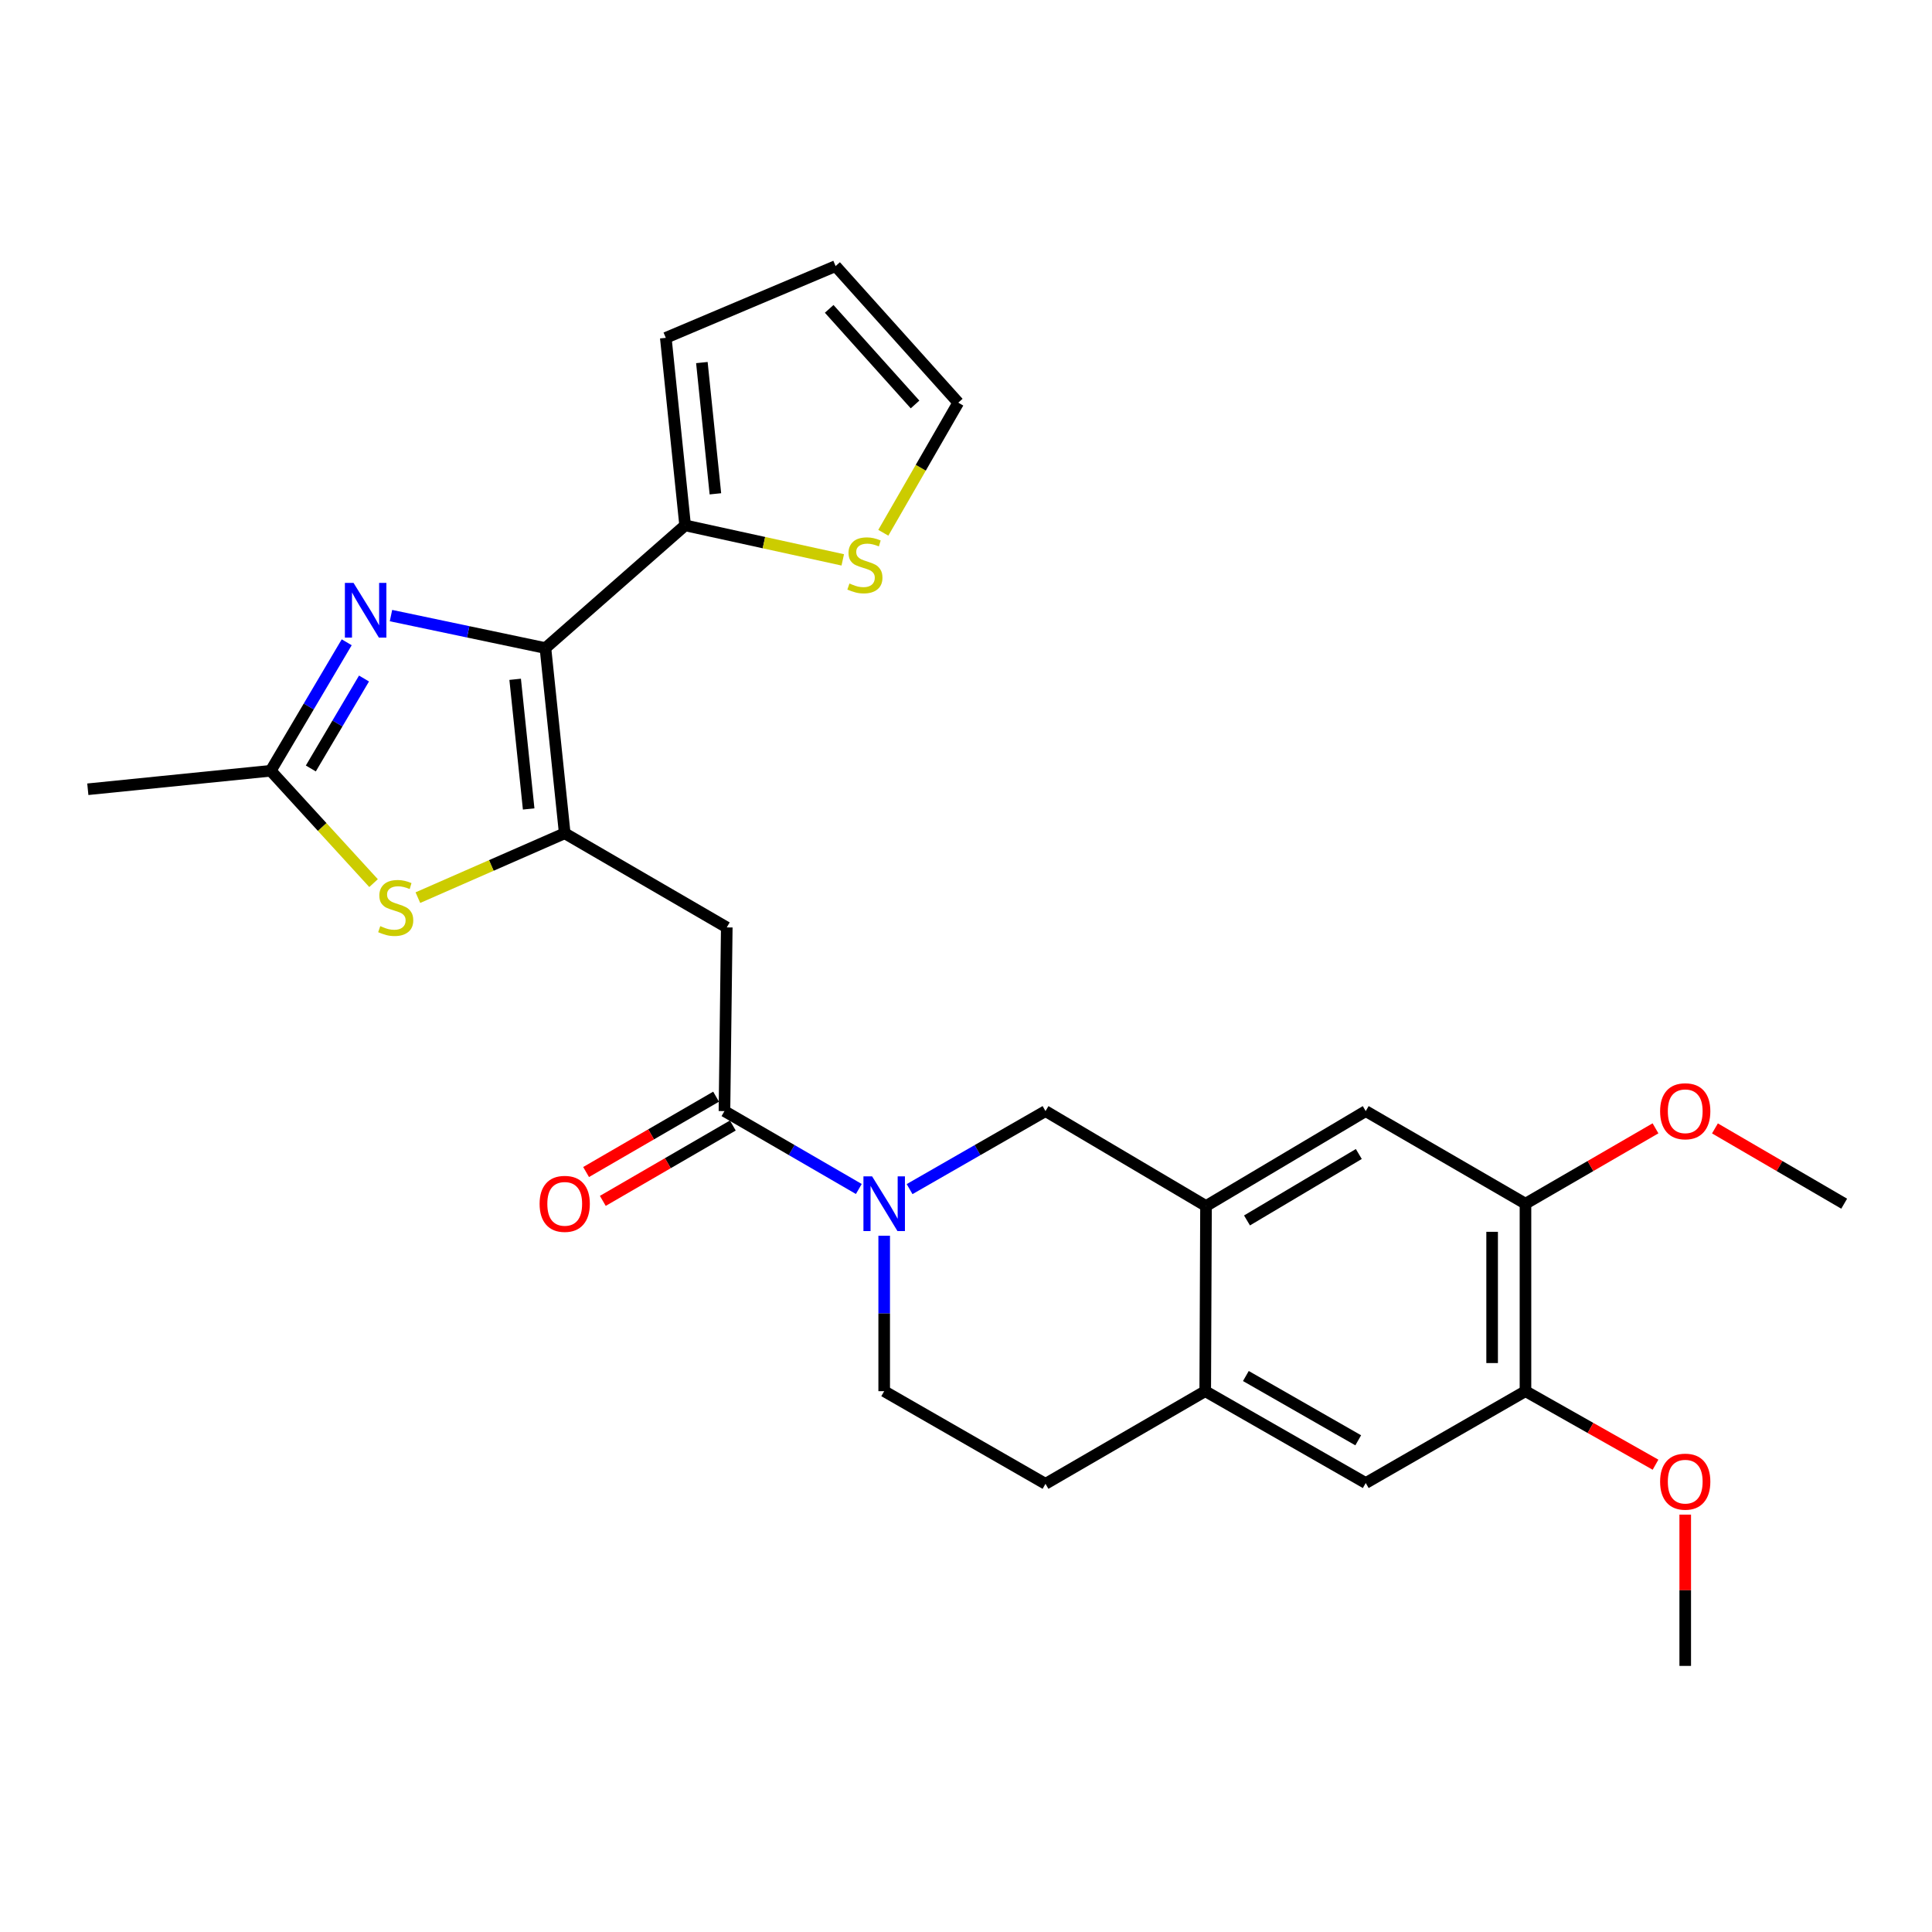 <?xml version='1.0' encoding='iso-8859-1'?>
<svg version='1.1' baseProfile='full'
              xmlns='http://www.w3.org/2000/svg'
                      xmlns:rdkit='http://www.rdkit.org/xml'
                      xmlns:xlink='http://www.w3.org/1999/xlink'
                  xml:space='preserve'
width='1000px' height='1000px' viewBox='0 0 1000 1000'>
<!-- END OF HEADER -->
<rect style='opacity:1.0;fill:#FFFFFF;stroke:none' width='1000' height='1000' x='0' y='0'> </rect>
<path class='bond-0' d='M 282.316,335.44 L 292.299,431.303' style='fill:none;fill-rule:evenodd;stroke:#000000;stroke-width:6px;stroke-linecap:butt;stroke-linejoin:miter;stroke-opacity:1' />
<path class='bond-0' d='M 266.646,351.608 L 273.634,418.712' style='fill:none;fill-rule:evenodd;stroke:#000000;stroke-width:6px;stroke-linecap:butt;stroke-linejoin:miter;stroke-opacity:1' />
<path class='bond-1' d='M 282.316,335.44 L 242.344,327.034' style='fill:none;fill-rule:evenodd;stroke:#000000;stroke-width:6px;stroke-linecap:butt;stroke-linejoin:miter;stroke-opacity:1' />
<path class='bond-1' d='M 242.344,327.034 L 202.371,318.628' style='fill:none;fill-rule:evenodd;stroke:#0000FF;stroke-width:6px;stroke-linecap:butt;stroke-linejoin:miter;stroke-opacity:1' />
<path class='bond-7' d='M 282.316,335.44 L 354.619,271.931' style='fill:none;fill-rule:evenodd;stroke:#000000;stroke-width:6px;stroke-linecap:butt;stroke-linejoin:miter;stroke-opacity:1' />
<path class='bond-3' d='M 292.299,431.303 L 376.175,480.026' style='fill:none;fill-rule:evenodd;stroke:#000000;stroke-width:6px;stroke-linecap:butt;stroke-linejoin:miter;stroke-opacity:1' />
<path class='bond-4' d='M 292.299,431.303 L 254.296,447.959' style='fill:none;fill-rule:evenodd;stroke:#000000;stroke-width:6px;stroke-linecap:butt;stroke-linejoin:miter;stroke-opacity:1' />
<path class='bond-4' d='M 254.296,447.959 L 216.294,464.615' style='fill:none;fill-rule:evenodd;stroke:#CCCC00;stroke-width:6px;stroke-linecap:butt;stroke-linejoin:miter;stroke-opacity:1' />
<path class='bond-6' d='M 179.454,332.442 L 159.791,365.696' style='fill:none;fill-rule:evenodd;stroke:#0000FF;stroke-width:6px;stroke-linecap:butt;stroke-linejoin:miter;stroke-opacity:1' />
<path class='bond-6' d='M 159.791,365.696 L 140.128,398.949' style='fill:none;fill-rule:evenodd;stroke:#000000;stroke-width:6px;stroke-linecap:butt;stroke-linejoin:miter;stroke-opacity:1' />
<path class='bond-6' d='M 188.413,351.203 L 174.649,374.481' style='fill:none;fill-rule:evenodd;stroke:#0000FF;stroke-width:6px;stroke-linecap:butt;stroke-linejoin:miter;stroke-opacity:1' />
<path class='bond-6' d='M 174.649,374.481 L 160.885,397.758' style='fill:none;fill-rule:evenodd;stroke:#000000;stroke-width:6px;stroke-linecap:butt;stroke-linejoin:miter;stroke-opacity:1' />
<path class='bond-2' d='M 444.525,615.418 L 409.751,595.26' style='fill:none;fill-rule:evenodd;stroke:#0000FF;stroke-width:6px;stroke-linecap:butt;stroke-linejoin:miter;stroke-opacity:1' />
<path class='bond-2' d='M 409.751,595.26 L 374.977,575.102' style='fill:none;fill-rule:evenodd;stroke:#000000;stroke-width:6px;stroke-linecap:butt;stroke-linejoin:miter;stroke-opacity:1' />
<path class='bond-9' d='M 470.801,615.482 L 505.974,595.292' style='fill:none;fill-rule:evenodd;stroke:#0000FF;stroke-width:6px;stroke-linecap:butt;stroke-linejoin:miter;stroke-opacity:1' />
<path class='bond-9' d='M 505.974,595.292 L 541.147,575.102' style='fill:none;fill-rule:evenodd;stroke:#000000;stroke-width:6px;stroke-linecap:butt;stroke-linejoin:miter;stroke-opacity:1' />
<path class='bond-16' d='M 457.654,639.615 L 457.654,679.843' style='fill:none;fill-rule:evenodd;stroke:#0000FF;stroke-width:6px;stroke-linecap:butt;stroke-linejoin:miter;stroke-opacity:1' />
<path class='bond-16' d='M 457.654,679.843 L 457.654,720.071' style='fill:none;fill-rule:evenodd;stroke:#000000;stroke-width:6px;stroke-linecap:butt;stroke-linejoin:miter;stroke-opacity:1' />
<path class='bond-5' d='M 376.175,480.026 L 374.977,575.102' style='fill:none;fill-rule:evenodd;stroke:#000000;stroke-width:6px;stroke-linecap:butt;stroke-linejoin:miter;stroke-opacity:1' />
<path class='bond-27' d='M 193.351,457.102 L 166.74,428.026' style='fill:none;fill-rule:evenodd;stroke:#CCCC00;stroke-width:6px;stroke-linecap:butt;stroke-linejoin:miter;stroke-opacity:1' />
<path class='bond-27' d='M 166.74,428.026 L 140.128,398.949' style='fill:none;fill-rule:evenodd;stroke:#000000;stroke-width:6px;stroke-linecap:butt;stroke-linejoin:miter;stroke-opacity:1' />
<path class='bond-17' d='M 370.648,567.636 L 337.004,587.139' style='fill:none;fill-rule:evenodd;stroke:#000000;stroke-width:6px;stroke-linecap:butt;stroke-linejoin:miter;stroke-opacity:1' />
<path class='bond-17' d='M 337.004,587.139 L 303.36,606.642' style='fill:none;fill-rule:evenodd;stroke:#FF0000;stroke-width:6px;stroke-linecap:butt;stroke-linejoin:miter;stroke-opacity:1' />
<path class='bond-17' d='M 379.305,582.569 L 345.66,602.072' style='fill:none;fill-rule:evenodd;stroke:#000000;stroke-width:6px;stroke-linecap:butt;stroke-linejoin:miter;stroke-opacity:1' />
<path class='bond-17' d='M 345.66,602.072 L 312.016,621.575' style='fill:none;fill-rule:evenodd;stroke:#FF0000;stroke-width:6px;stroke-linecap:butt;stroke-linejoin:miter;stroke-opacity:1' />
<path class='bond-24' d='M 140.128,398.949 L 45.455,408.519' style='fill:none;fill-rule:evenodd;stroke:#000000;stroke-width:6px;stroke-linecap:butt;stroke-linejoin:miter;stroke-opacity:1' />
<path class='bond-11' d='M 354.619,271.931 L 395.415,280.861' style='fill:none;fill-rule:evenodd;stroke:#000000;stroke-width:6px;stroke-linecap:butt;stroke-linejoin:miter;stroke-opacity:1' />
<path class='bond-11' d='M 395.415,280.861 L 436.211,289.79' style='fill:none;fill-rule:evenodd;stroke:#CCCC00;stroke-width:6px;stroke-linecap:butt;stroke-linejoin:miter;stroke-opacity:1' />
<path class='bond-18' d='M 354.619,271.931 L 344.617,174.87' style='fill:none;fill-rule:evenodd;stroke:#000000;stroke-width:6px;stroke-linecap:butt;stroke-linejoin:miter;stroke-opacity:1' />
<path class='bond-18' d='M 370.288,255.603 L 363.287,187.66' style='fill:none;fill-rule:evenodd;stroke:#000000;stroke-width:6px;stroke-linecap:butt;stroke-linejoin:miter;stroke-opacity:1' />
<path class='bond-8' d='M 624.228,624.228 L 541.147,575.102' style='fill:none;fill-rule:evenodd;stroke:#000000;stroke-width:6px;stroke-linecap:butt;stroke-linejoin:miter;stroke-opacity:1' />
<path class='bond-12' d='M 624.228,624.228 L 706.905,575.102' style='fill:none;fill-rule:evenodd;stroke:#000000;stroke-width:6px;stroke-linecap:butt;stroke-linejoin:miter;stroke-opacity:1' />
<path class='bond-12' d='M 645.446,631.698 L 703.321,597.31' style='fill:none;fill-rule:evenodd;stroke:#000000;stroke-width:6px;stroke-linecap:butt;stroke-linejoin:miter;stroke-opacity:1' />
<path class='bond-29' d='M 624.228,624.228 L 623.825,720.071' style='fill:none;fill-rule:evenodd;stroke:#000000;stroke-width:6px;stroke-linecap:butt;stroke-linejoin:miter;stroke-opacity:1' />
<path class='bond-10' d='M 623.825,720.071 L 541.147,768.027' style='fill:none;fill-rule:evenodd;stroke:#000000;stroke-width:6px;stroke-linecap:butt;stroke-linejoin:miter;stroke-opacity:1' />
<path class='bond-15' d='M 623.825,720.071 L 706.905,767.614' style='fill:none;fill-rule:evenodd;stroke:#000000;stroke-width:6px;stroke-linecap:butt;stroke-linejoin:miter;stroke-opacity:1' />
<path class='bond-15' d='M 644.86,712.222 L 703.016,745.502' style='fill:none;fill-rule:evenodd;stroke:#000000;stroke-width:6px;stroke-linecap:butt;stroke-linejoin:miter;stroke-opacity:1' />
<path class='bond-19' d='M 457.2,275.759 L 476.596,242.091' style='fill:none;fill-rule:evenodd;stroke:#CCCC00;stroke-width:6px;stroke-linecap:butt;stroke-linejoin:miter;stroke-opacity:1' />
<path class='bond-19' d='M 476.596,242.091 L 495.992,208.422' style='fill:none;fill-rule:evenodd;stroke:#000000;stroke-width:6px;stroke-linecap:butt;stroke-linejoin:miter;stroke-opacity:1' />
<path class='bond-13' d='M 706.905,575.102 L 789.583,623.029' style='fill:none;fill-rule:evenodd;stroke:#000000;stroke-width:6px;stroke-linecap:butt;stroke-linejoin:miter;stroke-opacity:1' />
<path class='bond-23' d='M 789.583,623.029 L 823.232,603.526' style='fill:none;fill-rule:evenodd;stroke:#000000;stroke-width:6px;stroke-linecap:butt;stroke-linejoin:miter;stroke-opacity:1' />
<path class='bond-23' d='M 823.232,603.526 L 856.881,584.022' style='fill:none;fill-rule:evenodd;stroke:#FF0000;stroke-width:6px;stroke-linecap:butt;stroke-linejoin:miter;stroke-opacity:1' />
<path class='bond-30' d='M 789.583,623.029 L 789.583,720.071' style='fill:none;fill-rule:evenodd;stroke:#000000;stroke-width:6px;stroke-linecap:butt;stroke-linejoin:miter;stroke-opacity:1' />
<path class='bond-30' d='M 772.323,637.585 L 772.323,705.515' style='fill:none;fill-rule:evenodd;stroke:#000000;stroke-width:6px;stroke-linecap:butt;stroke-linejoin:miter;stroke-opacity:1' />
<path class='bond-14' d='M 789.583,720.071 L 706.905,767.614' style='fill:none;fill-rule:evenodd;stroke:#000000;stroke-width:6px;stroke-linecap:butt;stroke-linejoin:miter;stroke-opacity:1' />
<path class='bond-22' d='M 789.583,720.071 L 823.239,739.099' style='fill:none;fill-rule:evenodd;stroke:#000000;stroke-width:6px;stroke-linecap:butt;stroke-linejoin:miter;stroke-opacity:1' />
<path class='bond-22' d='M 823.239,739.099 L 856.896,758.126' style='fill:none;fill-rule:evenodd;stroke:#FF0000;stroke-width:6px;stroke-linecap:butt;stroke-linejoin:miter;stroke-opacity:1' />
<path class='bond-20' d='M 457.654,720.071 L 541.147,768.027' style='fill:none;fill-rule:evenodd;stroke:#000000;stroke-width:6px;stroke-linecap:butt;stroke-linejoin:miter;stroke-opacity:1' />
<path class='bond-21' d='M 344.617,174.87 L 432.502,137.731' style='fill:none;fill-rule:evenodd;stroke:#000000;stroke-width:6px;stroke-linecap:butt;stroke-linejoin:miter;stroke-opacity:1' />
<path class='bond-28' d='M 495.992,208.422 L 432.502,137.731' style='fill:none;fill-rule:evenodd;stroke:#000000;stroke-width:6px;stroke-linecap:butt;stroke-linejoin:miter;stroke-opacity:1' />
<path class='bond-28' d='M 473.627,209.352 L 429.184,159.868' style='fill:none;fill-rule:evenodd;stroke:#000000;stroke-width:6px;stroke-linecap:butt;stroke-linejoin:miter;stroke-opacity:1' />
<path class='bond-25' d='M 872.27,783.965 L 872.27,823.117' style='fill:none;fill-rule:evenodd;stroke:#FF0000;stroke-width:6px;stroke-linecap:butt;stroke-linejoin:miter;stroke-opacity:1' />
<path class='bond-25' d='M 872.27,823.117 L 872.27,862.269' style='fill:none;fill-rule:evenodd;stroke:#000000;stroke-width:6px;stroke-linecap:butt;stroke-linejoin:miter;stroke-opacity:1' />
<path class='bond-26' d='M 887.651,584.062 L 921.098,603.545' style='fill:none;fill-rule:evenodd;stroke:#FF0000;stroke-width:6px;stroke-linecap:butt;stroke-linejoin:miter;stroke-opacity:1' />
<path class='bond-26' d='M 921.098,603.545 L 954.545,623.029' style='fill:none;fill-rule:evenodd;stroke:#000000;stroke-width:6px;stroke-linecap:butt;stroke-linejoin:miter;stroke-opacity:1' />
<path  class='atom-2' d='M 182.994 301.709
L 192.274 316.709
Q 193.194 318.189, 194.674 320.869
Q 196.154 323.549, 196.234 323.709
L 196.234 301.709
L 199.994 301.709
L 199.994 330.029
L 196.114 330.029
L 186.154 313.629
Q 184.994 311.709, 183.754 309.509
Q 182.554 307.309, 182.194 306.629
L 182.194 330.029
L 178.514 330.029
L 178.514 301.709
L 182.994 301.709
' fill='#0000FF'/>
<path  class='atom-3' d='M 451.394 608.869
L 460.674 623.869
Q 461.594 625.349, 463.074 628.029
Q 464.554 630.709, 464.634 630.869
L 464.634 608.869
L 468.394 608.869
L 468.394 637.189
L 464.514 637.189
L 454.554 620.789
Q 453.394 618.869, 452.154 616.669
Q 450.954 614.469, 450.594 613.789
L 450.594 637.189
L 446.914 637.189
L 446.914 608.869
L 451.394 608.869
' fill='#0000FF'/>
<path  class='atom-5' d='M 196.826 479.361
Q 197.146 479.481, 198.466 480.041
Q 199.786 480.601, 201.226 480.961
Q 202.706 481.281, 204.146 481.281
Q 206.826 481.281, 208.386 480.001
Q 209.946 478.681, 209.946 476.401
Q 209.946 474.841, 209.146 473.881
Q 208.386 472.921, 207.186 472.401
Q 205.986 471.881, 203.986 471.281
Q 201.466 470.521, 199.946 469.801
Q 198.466 469.081, 197.386 467.561
Q 196.346 466.041, 196.346 463.481
Q 196.346 459.921, 198.746 457.721
Q 201.186 455.521, 205.986 455.521
Q 209.266 455.521, 212.986 457.081
L 212.066 460.161
Q 208.666 458.761, 206.106 458.761
Q 203.346 458.761, 201.826 459.921
Q 200.306 461.041, 200.346 463.001
Q 200.346 464.521, 201.106 465.441
Q 201.906 466.361, 203.026 466.881
Q 204.186 467.401, 206.106 468.001
Q 208.666 468.801, 210.186 469.601
Q 211.706 470.401, 212.786 472.041
Q 213.906 473.641, 213.906 476.401
Q 213.906 480.321, 211.266 482.441
Q 208.666 484.521, 204.306 484.521
Q 201.786 484.521, 199.866 483.961
Q 197.986 483.441, 195.746 482.521
L 196.826 479.361
' fill='#CCCC00'/>
<path  class='atom-12' d='M 439.672 302.019
Q 439.992 302.139, 441.312 302.699
Q 442.632 303.259, 444.072 303.619
Q 445.552 303.939, 446.992 303.939
Q 449.672 303.939, 451.232 302.659
Q 452.792 301.339, 452.792 299.059
Q 452.792 297.499, 451.992 296.539
Q 451.232 295.579, 450.032 295.059
Q 448.832 294.539, 446.832 293.939
Q 444.312 293.179, 442.792 292.459
Q 441.312 291.739, 440.232 290.219
Q 439.192 288.699, 439.192 286.139
Q 439.192 282.579, 441.592 280.379
Q 444.032 278.179, 448.832 278.179
Q 452.112 278.179, 455.832 279.739
L 454.912 282.819
Q 451.512 281.419, 448.952 281.419
Q 446.192 281.419, 444.672 282.579
Q 443.152 283.699, 443.192 285.659
Q 443.192 287.179, 443.952 288.099
Q 444.752 289.019, 445.872 289.539
Q 447.032 290.059, 448.952 290.659
Q 451.512 291.459, 453.032 292.259
Q 454.552 293.059, 455.632 294.699
Q 456.752 296.299, 456.752 299.059
Q 456.752 302.979, 454.112 305.099
Q 451.512 307.179, 447.152 307.179
Q 444.632 307.179, 442.712 306.619
Q 440.832 306.099, 438.592 305.179
L 439.672 302.019
' fill='#CCCC00'/>
<path  class='atom-18' d='M 279.299 623.109
Q 279.299 616.309, 282.659 612.509
Q 286.019 608.709, 292.299 608.709
Q 298.579 608.709, 301.939 612.509
Q 305.299 616.309, 305.299 623.109
Q 305.299 629.989, 301.899 633.909
Q 298.499 637.789, 292.299 637.789
Q 286.059 637.789, 282.659 633.909
Q 279.299 630.029, 279.299 623.109
M 292.299 634.589
Q 296.619 634.589, 298.939 631.709
Q 301.299 628.789, 301.299 623.109
Q 301.299 617.549, 298.939 614.749
Q 296.619 611.909, 292.299 611.909
Q 287.979 611.909, 285.619 614.709
Q 283.299 617.509, 283.299 623.109
Q 283.299 628.829, 285.619 631.709
Q 287.979 634.589, 292.299 634.589
' fill='#FF0000'/>
<path  class='atom-23' d='M 859.27 766.898
Q 859.27 760.098, 862.63 756.298
Q 865.99 752.498, 872.27 752.498
Q 878.55 752.498, 881.91 756.298
Q 885.27 760.098, 885.27 766.898
Q 885.27 773.778, 881.87 777.698
Q 878.47 781.578, 872.27 781.578
Q 866.03 781.578, 862.63 777.698
Q 859.27 773.818, 859.27 766.898
M 872.27 778.378
Q 876.59 778.378, 878.91 775.498
Q 881.27 772.578, 881.27 766.898
Q 881.27 761.338, 878.91 758.538
Q 876.59 755.698, 872.27 755.698
Q 867.95 755.698, 865.59 758.498
Q 863.27 761.298, 863.27 766.898
Q 863.27 772.618, 865.59 775.498
Q 867.95 778.378, 872.27 778.378
' fill='#FF0000'/>
<path  class='atom-24' d='M 859.27 575.182
Q 859.27 568.382, 862.63 564.582
Q 865.99 560.782, 872.27 560.782
Q 878.55 560.782, 881.91 564.582
Q 885.27 568.382, 885.27 575.182
Q 885.27 582.062, 881.87 585.982
Q 878.47 589.862, 872.27 589.862
Q 866.03 589.862, 862.63 585.982
Q 859.27 582.102, 859.27 575.182
M 872.27 586.662
Q 876.59 586.662, 878.91 583.782
Q 881.27 580.862, 881.27 575.182
Q 881.27 569.622, 878.91 566.822
Q 876.59 563.982, 872.27 563.982
Q 867.95 563.982, 865.59 566.782
Q 863.27 569.582, 863.27 575.182
Q 863.27 580.902, 865.59 583.782
Q 867.95 586.662, 872.27 586.662
' fill='#FF0000'/>
</svg>
